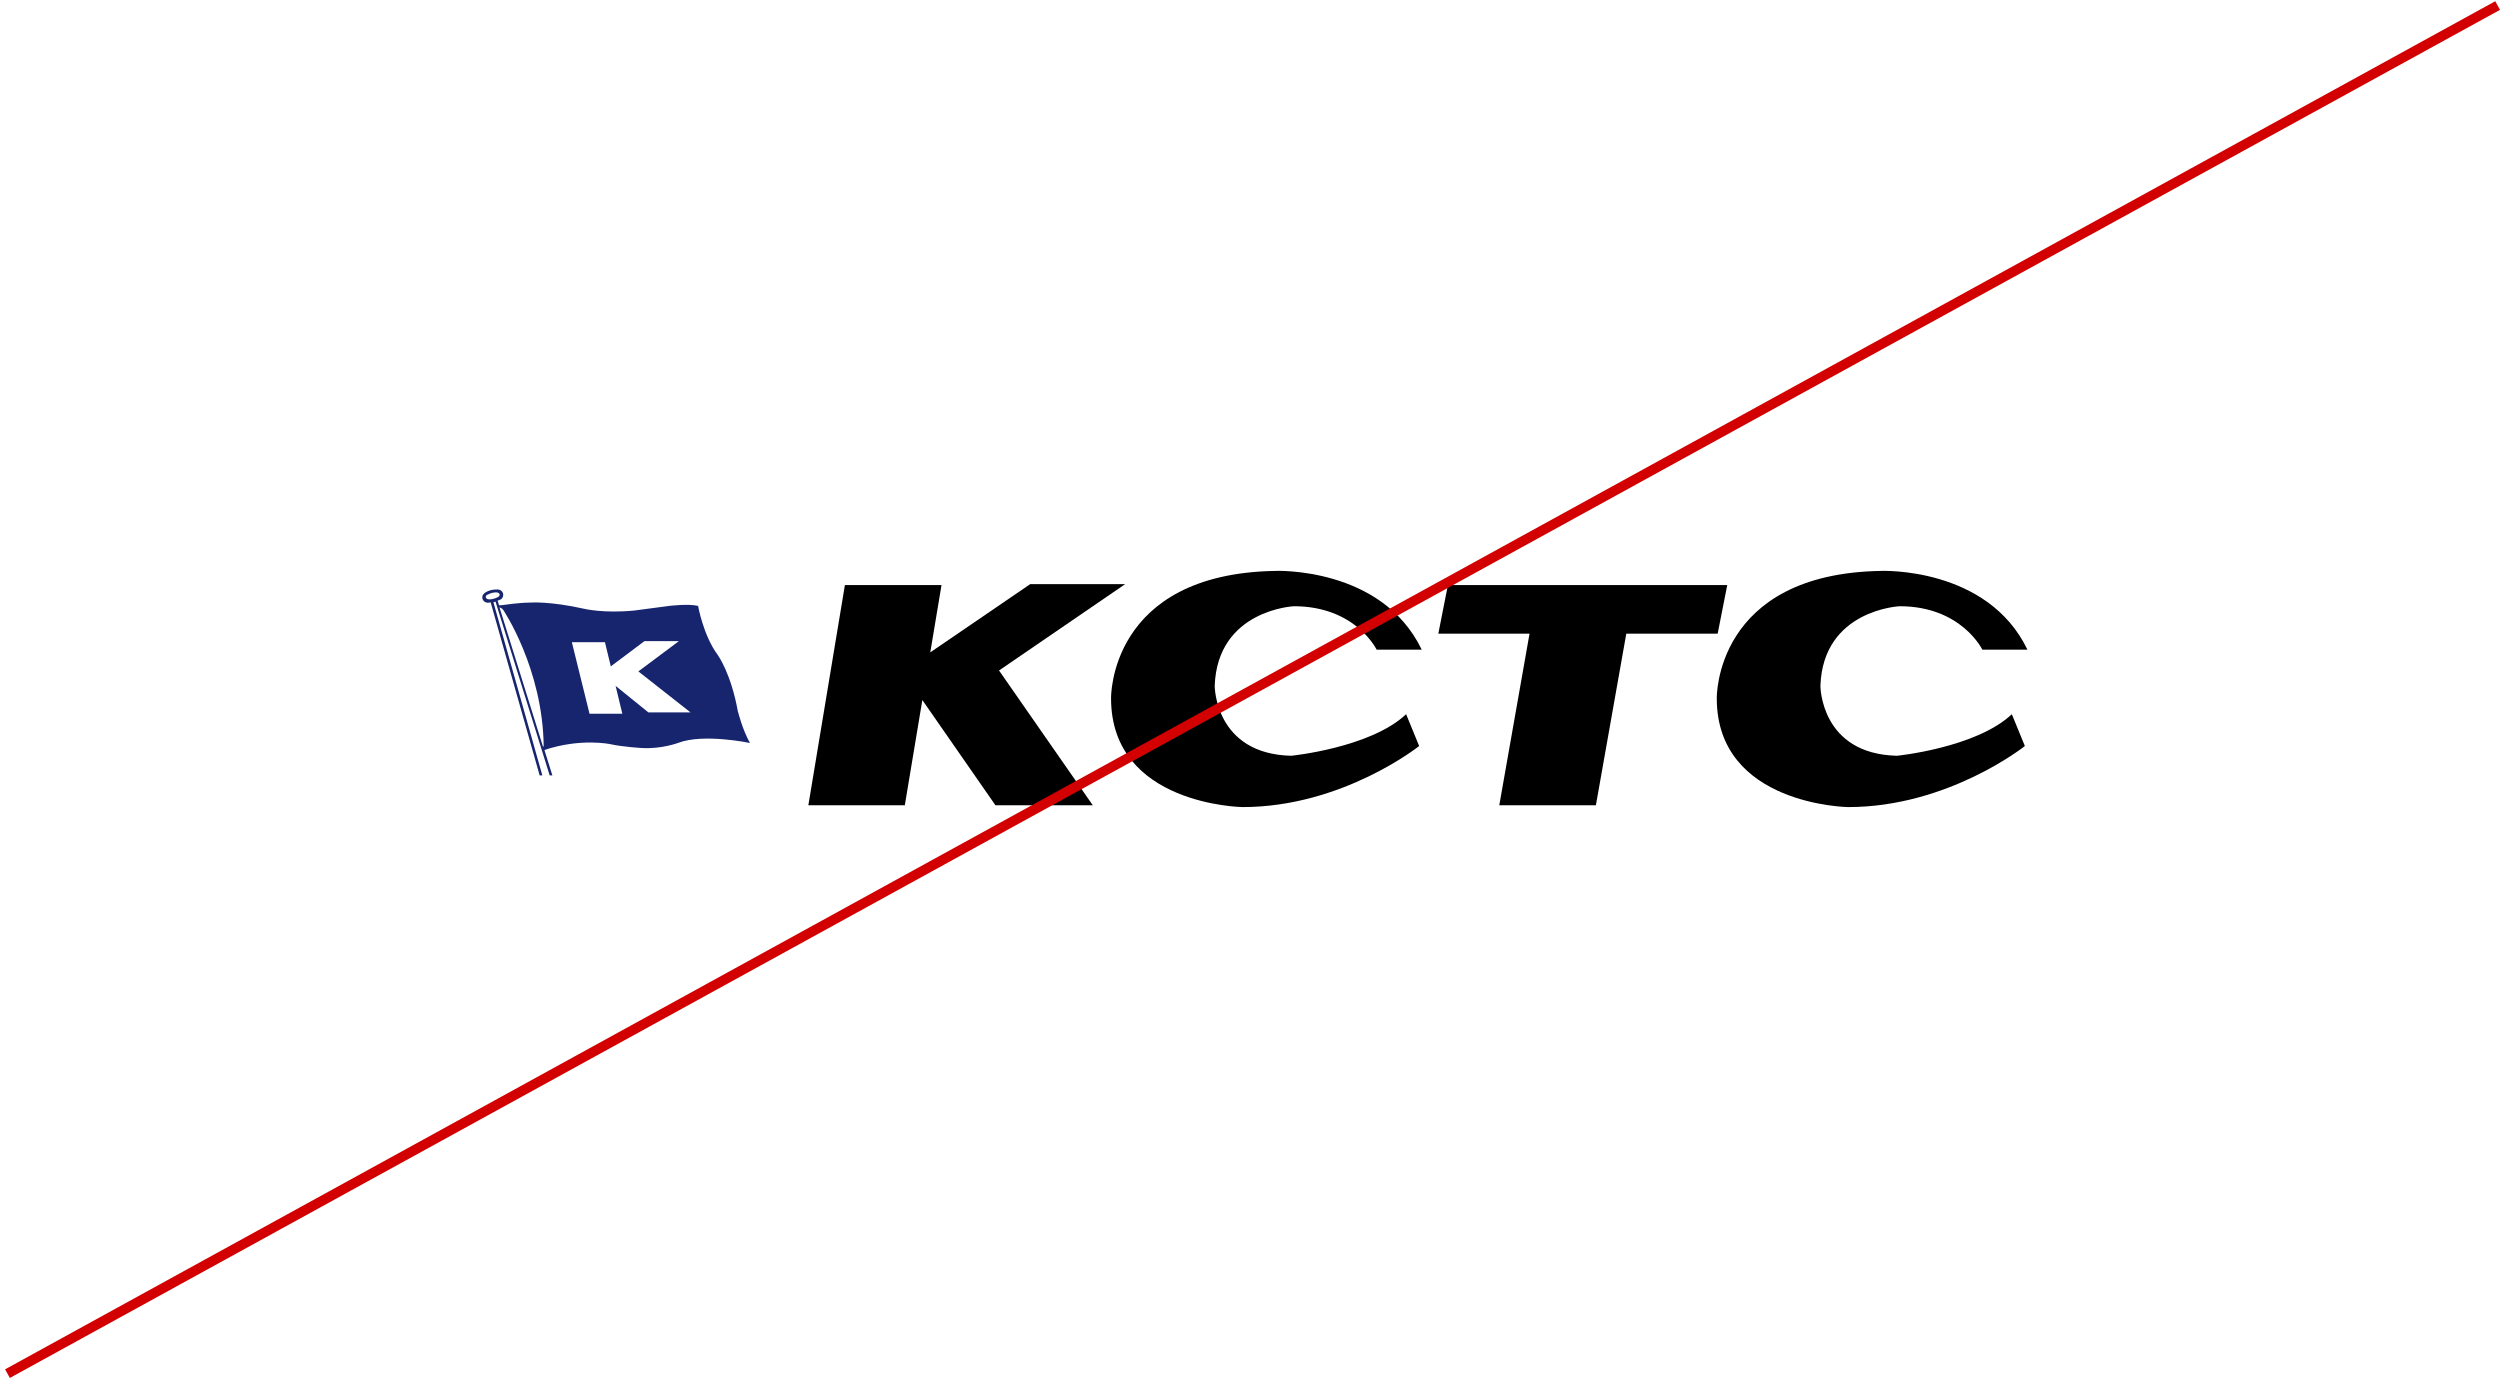 <svg width="254" height="140" viewBox="0 0 254 140" fill="none" xmlns="http://www.w3.org/2000/svg">
<path d="M114.314 59.35H104.666L94.516 66.281L95.657 59.443H85.842L82.129 81.814H91.929L93.71 71.124L101.136 81.814H111.027L101.501 68.122L114.314 59.35Z" fill="black"/>
<path d="M144.46 66.003H139.864C139.864 66.003 137.734 61.593 131.464 61.593C131.464 61.593 123.688 61.949 123.414 69.685C123.414 69.685 123.414 76.6 131.19 76.786C131.19 76.786 139.24 75.982 142.862 72.563L144.186 75.796C144.186 75.796 136.41 82 126.245 82C126.245 82 112.884 81.814 112.884 70.954C112.884 70.954 112.625 58.283 129.592 58.004C129.592 58.004 140.382 57.556 144.445 66.003H144.46Z" fill="black"/>
<path d="M206 66.003H201.404C201.404 66.003 199.274 61.593 193.004 61.593C193.004 61.593 185.213 61.949 184.954 69.685C184.954 69.685 184.954 76.6 192.73 76.786C192.73 76.786 200.78 75.982 204.402 72.563L205.726 75.796C205.726 75.796 197.95 82 187.769 82C187.769 82 174.424 81.814 174.424 70.954C174.424 70.954 174.165 58.283 191.132 58.004C191.132 58.004 201.922 57.556 205.985 66.003H206Z" fill="black"/>
<path d="M175.489 59.443H147.108L146.134 64.378H155.401L152.327 81.814H162.143L165.232 64.378H174.515L175.489 59.443Z" fill="black"/>
<path d="M74.976 72.33C74.276 68.385 72.922 66.544 72.922 66.544C71.446 64.548 70.928 61.562 70.928 61.562C69.985 61.315 67.976 61.562 67.976 61.562C67.657 61.609 64.461 62.027 64.461 62.027C61.357 62.336 59.363 61.856 59.363 61.856C55.863 61.067 53.9 61.222 53.9 61.222C52.759 61.222 51.222 61.454 51.222 61.454C51.085 61.485 50.841 61.501 50.704 61.501L50.567 61.052H50.507C50.628 61.005 50.765 60.959 50.872 60.897H50.902C51.039 60.773 51.13 60.619 51.13 60.433C51.13 60.139 50.872 59.892 50.567 59.892H50.537C50.354 59.892 50.157 59.892 49.959 59.938C49.685 60 49.441 60.108 49.259 60.232L49.228 60.263C49.091 60.371 49 60.51 49 60.696C49 60.99 49.243 61.222 49.548 61.238C49.639 61.238 49.746 61.222 49.852 61.207L54.828 78.782H55.102L50.126 61.176C50.126 61.176 50.172 61.176 50.202 61.176C50.248 61.176 50.278 61.129 50.339 61.114L55.848 78.782H56.122L55.315 76.198C59.028 74.96 62.026 75.61 62.026 75.61C63.274 75.889 65.192 75.997 65.192 75.997C67.216 76.121 68.92 75.471 68.92 75.471C71.492 74.496 76.194 75.487 76.194 75.487C75.418 74.094 74.992 72.346 74.992 72.346L74.976 72.33ZM50.111 60.851C49.959 60.882 49.822 60.897 49.7 60.897C49.502 60.897 49.35 60.789 49.35 60.65C49.35 60.557 49.411 60.48 49.517 60.418H49.548C49.67 60.34 49.837 60.278 50.02 60.232C50.157 60.201 50.278 60.185 50.4 60.185H50.415C50.613 60.185 50.78 60.294 50.765 60.433C50.765 60.526 50.689 60.603 50.598 60.665H50.583C50.461 60.742 50.294 60.804 50.126 60.835L50.111 60.851ZM50.765 61.717C50.765 61.717 50.978 61.764 51.115 61.949C51.115 61.949 55.148 67.89 55.239 75.842H55.163L50.75 61.717H50.765ZM65.891 72.392L62.544 69.685L63.228 72.516H59.896L58.1 65.245H61.463L62.057 67.704L65.481 65.136H68.981L64.857 68.215L70.152 72.377H65.891V72.392Z" fill="#17256F"/>
<line x1="0.759" y1="139.562" x2="253.759" y2="0.562" stroke="#D20000"/>
</svg>
